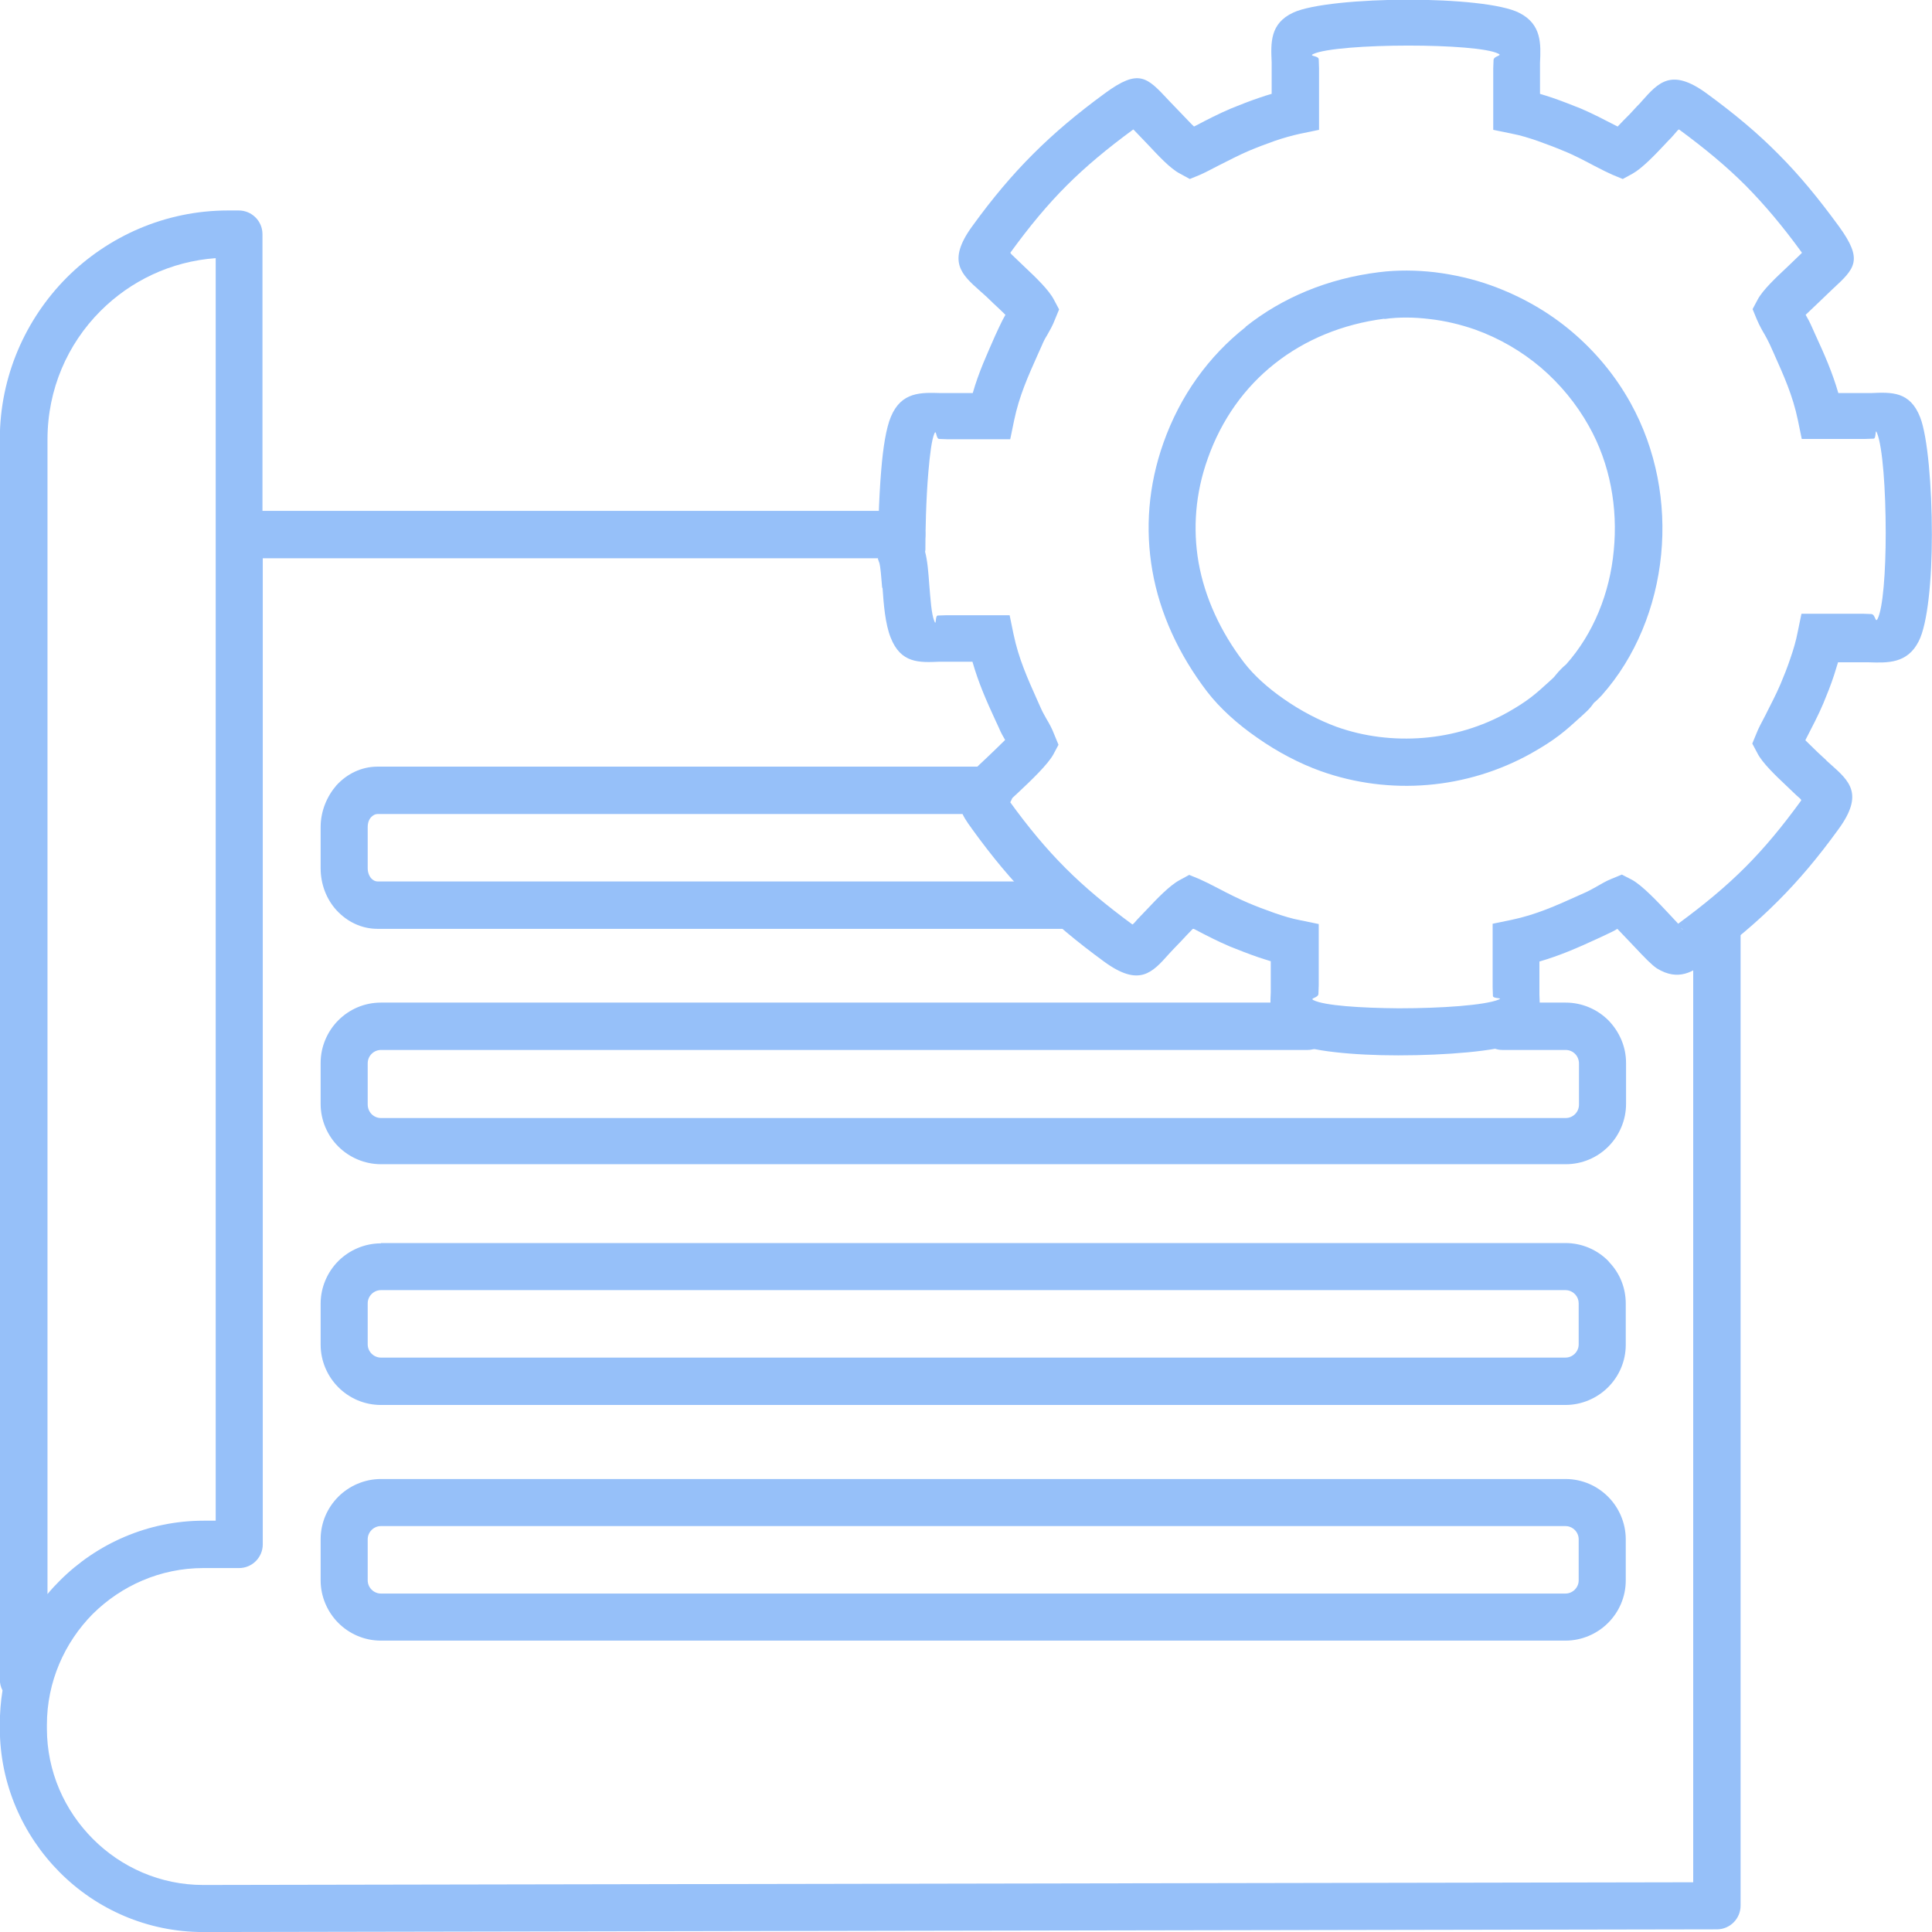 <?xml version="1.0" encoding="UTF-8"?>
<!DOCTYPE svg PUBLIC "-//W3C//DTD SVG 1.1//EN" "http://www.w3.org/Graphics/SVG/1.1/DTD/svg11.dtd">
<!-- Creator: CorelDRAW 2020 (64-Bit) -->
<svg xmlns="http://www.w3.org/2000/svg" xml:space="preserve" width="42.333mm" height="42.334mm" version="1.1" style="shape-rendering:geometricPrecision; text-rendering:geometricPrecision; image-rendering:optimizeQuality; fill-rule:evenodd; clip-rule:evenodd"
viewBox="0 0 64.43 64.44"
 xmlns:xlink="http://www.w3.org/1999/xlink"
 xmlns:xodm="http://www.corel.com/coreldraw/odm/2003">
 <defs>
  <style type="text/css">
   <![CDATA[
    .fil0 {fill:#96C0F9;fill-rule:nonzero}
   ]]>
  </style>
 </defs>
 <g id="Слой_x0020_1">
  <g id="_2141124228448">
   <path class="fil0" d="M30.85 18.4c0.08,0.3 0.11,0.69 0.14,1.1 0.04,0.47 0.07,0.98 0.17,1.22 0.07,0.18 0.02,-0.18 0.11,-0.19l0.3 -0.01 2.1 0 0.13 0.63c0.17,0.82 0.47,1.48 0.8,2.22l0.13 0.29c0.04,0.09 0.11,0.21 0.17,0.32 0.09,0.15 0.18,0.31 0.26,0.52l0.14 0.34 -0.17 0.32c-0.18,0.33 -0.73,0.86 -1.18,1.28l-0.29 0.27 0.01 0.02c0.63,0.87 1.22,1.58 1.87,2.23 0.64,0.64 1.35,1.23 2.22,1.87 0.01,0.01 0.03,-0.01 0.06,-0.04 0.07,-0.08 0.14,-0.16 0.22,-0.24l0.22 -0.23c0.32,-0.34 0.74,-0.78 1.07,-0.96l0.33 -0.18 0.34 0.14c0.16,0.07 0.36,0.17 0.61,0.3 0.32,0.17 0.72,0.37 1.03,0.5 0.26,0.11 0.55,0.22 0.86,0.33 0.29,0.1 0.58,0.19 0.85,0.24l0.63 0.13 0 2.05 -0.01 0.28c-0.01,0.14 -0.31,0.14 -0.16,0.21 0.36,0.18 1.56,0.26 2.84,0.27 1.42,0 2.86,-0.1 3.33,-0.29l0 0c0.17,-0.07 -0.18,-0.02 -0.19,-0.12l-0.01 -0.3 0 -2.11 0.63 -0.13c0.81,-0.17 1.48,-0.47 2.21,-0.8l0.29 -0.13c0.09,-0.04 0.21,-0.11 0.32,-0.17l0 0c0.16,-0.09 0.32,-0.19 0.52,-0.27l0.34 -0.14 0.33 0.17c0.34,0.18 0.86,0.73 1.28,1.18l0.27 0.29 0.01 -0.01c0.87,-0.64 1.58,-1.23 2.22,-1.87 0.64,-0.64 1.23,-1.35 1.87,-2.23 0.01,-0.02 -0.01,-0.04 -0.04,-0.07 -0.08,-0.07 -0.16,-0.14 -0.24,-0.22l-0.23 -0.22c-0.34,-0.32 -0.79,-0.75 -0.95,-1.07l-0.17 -0.32 0.14 -0.34c0.06,-0.16 0.17,-0.36 0.3,-0.61 0.16,-0.32 0.36,-0.7 0.5,-1.03 0.11,-0.26 0.23,-0.56 0.33,-0.86 0.1,-0.29 0.19,-0.59 0.24,-0.86l0.13 -0.63 2.05 0 0.28 0.01c0.14,0.01 0.13,0.31 0.21,0.16 0.18,-0.36 0.27,-1.57 0.27,-2.86 0,-1.43 -0.1,-2.87 -0.29,-3.34 -0.07,-0.18 -0.02,0.18 -0.11,0.19l-0.3 0.01 -2.1 0 -0.13 -0.63c-0.17,-0.82 -0.47,-1.48 -0.8,-2.22l-0.13 -0.29c-0.05,-0.11 -0.11,-0.22 -0.17,-0.33 -0.09,-0.15 -0.18,-0.31 -0.27,-0.52l-0.14 -0.34 0.17 -0.32c0.17,-0.32 0.62,-0.74 0.96,-1.06l0.23 -0.22c0.11,-0.11 0.19,-0.18 0.26,-0.25 0.02,-0.02 0.03,-0.03 0.02,-0.04l-0 0c-0.64,-0.88 -1.23,-1.58 -1.87,-2.23 -0.64,-0.64 -1.35,-1.23 -2.22,-1.87 -0.01,-0.01 -0.03,0.01 -0.06,0.04 -0.08,0.09 -0.16,0.19 -0.21,0.24 -0.05,0.05 -0.13,0.13 -0.22,0.23 -0.32,0.34 -0.74,0.78 -1.06,0.96l-0.33 0.18 -0.34 -0.14c-0.16,-0.07 -0.36,-0.17 -0.61,-0.3 -0.32,-0.17 -0.7,-0.37 -1.03,-0.5 -0.26,-0.11 -0.55,-0.22 -0.86,-0.33 -0.29,-0.1 -0.58,-0.19 -0.85,-0.24l-0.63 -0.13 0 -2.05 0.01 -0.28c0.01,-0.14 0.31,-0.14 0.16,-0.21 -0.35,-0.18 -1.65,-0.27 -3,-0.27 -1.4,0 -2.78,0.1 -3.17,0.28 -0.17,0.08 0.18,0.05 0.18,0.18l0.01 0.3 0 2.05 -0.63 0.13c-0.27,0.06 -0.56,0.14 -0.85,0.24 -0.31,0.11 -0.6,0.22 -0.86,0.33 -0.31,0.13 -0.71,0.34 -1.03,0.5l-0 0c-0.25,0.13 -0.46,0.24 -0.6,0.3l-0.34 0.14 -0.33 -0.18c-0.33,-0.17 -0.74,-0.62 -1.06,-0.96l-0.47 -0.49c-0.02,-0.02 -0.02,-0.02 -0.03,-0.02 -0.87,0.64 -1.58,1.23 -2.22,1.87 -0.64,0.64 -1.23,1.35 -1.87,2.23 -0.01,0.02 0.01,0.04 0.04,0.07l0 0c0.06,0.06 0.13,0.12 0.23,0.22l0.23 0.22c0.34,0.32 0.78,0.74 0.95,1.07l0.17 0.32 -0.14 0.34c-0.08,0.21 -0.17,0.36 -0.26,0.52l0 0c-0.07,0.11 -0.13,0.23 -0.17,0.33l-0.13 0.29c-0.33,0.74 -0.63,1.4 -0.8,2.22l-0.13 0.63 -2.1 0 -0.27 -0.01c-0.11,-0 -0.09,-0.34 -0.16,-0.18 -0.09,0.21 -0.15,0.7 -0.2,1.28 -0.08,0.92 -0.1,2.01 -0.1,2.61zm-1.43 1.22c-0.03,-0.38 -0.06,-0.72 -0.09,-0.83l-0.05 -0.14 0 -0.14c0,-0.6 0.02,-1.82 0.11,-2.86 0.06,-0.72 0.16,-1.37 0.32,-1.75 0.35,-0.84 1.01,-0.81 1.67,-0.79l0.21 0 0.85 0c0.2,-0.7 0.47,-1.28 0.75,-1.92l0.13 -0.28c0.08,-0.17 0.14,-0.29 0.21,-0.41 -0.12,-0.12 -0.28,-0.27 -0.41,-0.39 -0.14,-0.14 -0.28,-0.27 -0.43,-0.4 -0.63,-0.56 -1.12,-0.99 -0.27,-2.16 0.68,-0.94 1.32,-1.7 2.03,-2.41 0.71,-0.71 1.47,-1.35 2.4,-2.03 1.13,-0.83 1.4,-0.54 2.11,0.22l0 0c0.05,0.05 0.1,0.11 0.21,0.22l0.25 0.26c0.13,0.13 0.27,0.29 0.4,0.41l0.08 -0.04c0.34,-0.18 0.75,-0.39 1.15,-0.56 0.3,-0.12 0.62,-0.25 0.95,-0.36l0 0c0.14,-0.05 0.27,-0.09 0.41,-0.13l0 -0.81c0,-0.13 -0,-0.18 -0,-0.24 -0.03,-0.65 -0.06,-1.3 0.72,-1.66 0.6,-0.28 2.25,-0.43 3.83,-0.43 1.55,-0 3.13,0.14 3.71,0.44 0.75,0.38 0.72,1.04 0.69,1.67l-0 0.22 0 0.81c0.14,0.04 0.28,0.09 0.41,0.13l0 0c0.32,0.11 0.65,0.24 0.95,0.36 0.38,0.16 0.8,0.38 1.15,0.56l0.08 0.04c0.12,-0.13 0.27,-0.28 0.4,-0.41l0.25 -0.27c0.08,-0.08 0.12,-0.12 0.15,-0.16 0.56,-0.63 0.99,-1.12 2.16,-0.27 0.93,0.68 1.7,1.32 2.4,2.03 0.71,0.71 1.34,1.48 2.02,2.41l-0 0c0.82,1.13 0.54,1.4 -0.22,2.1 -0.05,0.05 -0.48,0.46 -0.48,0.46 -0.13,0.12 -0.28,0.27 -0.41,0.39 0.07,0.12 0.14,0.25 0.21,0.41l0.13 0.29c0.29,0.63 0.55,1.22 0.75,1.91l0.85 0c0.13,0 0.18,-0 0.24,-0 0.69,-0.03 1.3,-0.06 1.64,0.81 0.25,0.64 0.39,2.32 0.39,3.91 -0,1.5 -0.14,2.98 -0.44,3.56 -0.38,0.75 -1.04,0.72 -1.67,0.7l-0.22 -0 -0.8 0c-0.04,0.14 -0.09,0.28 -0.13,0.42 -0.11,0.34 -0.24,0.66 -0.36,0.95 -0.16,0.38 -0.38,0.8 -0.56,1.15l-0.04 0.08c0.13,0.13 0.28,0.27 0.41,0.4l0.27 0.25c0.05,0.06 0.11,0.1 0.16,0.15 0.63,0.56 1.12,0.99 0.27,2.16 -0.68,0.94 -1.32,1.7 -2.03,2.41 -0.71,0.71 -1.47,1.35 -2.4,2.03l-0.03 0.02c-0.37,0.27 -0.87,0.64 -1.6,0.19 -0.17,-0.11 -0.42,-0.37 -0.72,-0.69 -0.2,-0.21 -0.43,-0.45 -0.6,-0.63 -0.11,0.07 -0.24,0.13 -0.41,0.21l-0.28 0.13c-0.63,0.29 -1.22,0.55 -1.91,0.75l0 0.86c0,0.13 0,0.18 0,0.24 0.03,0.69 0.06,1.3 -0.8,1.64l0 0c-0.64,0.25 -2.32,0.39 -3.91,0.39 -1.49,-0 -2.97,-0.14 -3.56,-0.44 -0.75,-0.38 -0.72,-1.04 -0.69,-1.67l0 -0.22 0 -0.81c-0.14,-0.04 -0.28,-0.09 -0.41,-0.13l-0 0c-0.32,-0.11 -0.65,-0.24 -0.95,-0.36 -0.4,-0.17 -0.81,-0.38 -1.15,-0.56l-0.08 -0.04c-0.13,0.13 -0.27,0.28 -0.4,0.42l-0.25 0.26c-0.05,0.05 -0.1,0.11 -0.15,0.16l-0 0c-0.56,0.63 -0.99,1.12 -2.16,0.27 -0.93,-0.68 -1.7,-1.32 -2.4,-2.03 -0.7,-0.7 -1.34,-1.47 -2.02,-2.41l-0.02 -0.03c-0.27,-0.37 -0.64,-0.87 -0.19,-1.6 0.1,-0.17 0.37,-0.42 0.69,-0.72 0.21,-0.2 0.45,-0.43 0.63,-0.61 -0.07,-0.12 -0.14,-0.24 -0.21,-0.41l-0.13 -0.28c-0.29,-0.63 -0.55,-1.22 -0.75,-1.92l-0.85 0c-0.13,0 -0.18,0 -0.24,0 -0.69,0.03 -1.3,0.06 -1.64,-0.81 -0.18,-0.46 -0.23,-1.09 -0.27,-1.67zm4.15 7.19l-0.02 0.02 0.02 -0.02zm-0.02 0.02l-0.01 0.01c-0.05,0.09 -0.02,0.04 0.02,-0.02l-0.02 0.01zm22.5 4.11l0.01 0.01 -0.01 -0.01zm0.01 0.01l0.03 0.03c0.09,0.06 0.04,0.02 -0.03,-0.03l0 0.01zm-9.89 -20.32c-1.4,0.18 -2.65,0.7 -3.66,1.5 -1,0.79 -1.77,1.86 -2.23,3.16 -0.42,1.17 -0.5,2.35 -0.31,3.46 0.21,1.19 0.74,2.33 1.52,3.35 0.33,0.43 0.8,0.85 1.32,1.21 0.57,0.4 1.19,0.72 1.76,0.93 0.92,0.33 1.92,0.45 2.9,0.37 0.99,-0.08 1.95,-0.37 2.81,-0.85 0.67,-0.38 0.92,-0.6 1.39,-1.03l0.13 -0.12c0.03,-0.03 0.05,-0.05 0.07,-0.08l0.11 -0.13c0.09,-0.1 0.14,-0.14 0.18,-0.18l0.07 -0.06c0.91,-1.02 1.46,-2.38 1.59,-3.8 0.14,-1.42 -0.12,-2.89 -0.83,-4.15 -0.42,-0.75 -0.96,-1.4 -1.6,-1.95 -0.65,-0.55 -1.39,-0.98 -2.2,-1.27 -0.46,-0.16 -0.98,-0.29 -1.52,-0.35 -0.5,-0.06 -1.01,-0.07 -1.5,-0zm-4.63 0.27c1.23,-0.98 2.75,-1.61 4.44,-1.82 0.62,-0.08 1.26,-0.07 1.87,-0 0.65,0.08 1.3,0.23 1.88,0.44 1,0.36 1.91,0.88 2.69,1.54 0.78,0.66 1.45,1.46 1.96,2.38 0.86,1.55 1.19,3.34 1.02,5.06 -0.17,1.74 -0.85,3.42 -1.98,4.69 -0.09,0.1 -0.14,0.14 -0.19,0.19l-0.07 0.06 -0.06 0.08c-0.06,0.08 -0.11,0.14 -0.23,0.25l-0.13 0.12c-0.56,0.51 -0.85,0.77 -1.68,1.24 -1.06,0.59 -2.24,0.95 -3.45,1.05 -1.19,0.1 -2.41,-0.05 -3.56,-0.46 -0.7,-0.25 -1.45,-0.64 -2.13,-1.12 -0.65,-0.45 -1.24,-0.98 -1.67,-1.54 -0.93,-1.22 -1.57,-2.59 -1.82,-4.03 -0.24,-1.38 -0.14,-2.82 0.37,-4.26 0.56,-1.58 1.51,-2.89 2.74,-3.86z"/>
   <path class="fil0" d="M8.76 17.04l21.31 0c0.43,0 0.79,0.35 0.79,0.79 0,0.43 -0.35,0.79 -0.79,0.79l-21.31 0 0 32.89c0,0.43 -0.35,0.79 -0.79,0.79l-1.19 0c-1.44,0 -2.74,0.59 -3.69,1.53 -0.94,0.95 -1.53,2.26 -1.53,3.7l0 0.12 -0 0c0,1.44 0.59,2.74 1.54,3.69 0.94,0.94 2.24,1.53 3.67,1.53l0.01 0 0 0 49.69 -0.09 0 -31.86c0,-0.43 0.35,-0.79 0.79,-0.79 0.43,0 0.79,0.35 0.79,0.79l0 32.64c0,0.43 -0.35,0.79 -0.79,0.79l-0.07 -0 -50.41 0.09 0 0 -0.01 0c-1.86,0 -3.56,-0.76 -4.79,-2 -1.22,-1.23 -1.99,-2.93 -1.99,-4.8l-0 0 0 -0.12c0,-0.39 0.03,-0.77 0.09,-1.14 -0.06,-0.11 -0.09,-0.24 -0.09,-0.37l0 -41.36c0,-2.1 0.86,-4.01 2.23,-5.39 1.38,-1.38 3.29,-2.24 5.38,-2.24l0.36 0c0.43,0 0.79,0.35 0.79,0.79l0 9.23zm-7.19 36.14c0.13,-0.16 0.27,-0.31 0.42,-0.46 1.23,-1.23 2.93,-2 4.8,-2l0.4 0 0 -42.11c-1.5,0.11 -2.84,0.76 -3.84,1.76 -1.1,1.1 -1.77,2.61 -1.77,4.29l0 38.53z"/>
   <path class="fil0" d="M39.8 29.4c0.43,0 0.79,0.35 0.79,0.79 0,0.43 -0.35,0.79 -0.79,0.79l-0.17 0c-0.43,0 -0.79,-0.35 -0.79,-0.79 0,-0.43 0.35,-0.79 0.79,-0.79l0.17 0zm-4.19 0c0.43,0 0.79,0.35 0.79,0.79 0,0.43 -0.35,0.79 -0.79,0.79l-23.02 0c-0.54,0 -1.02,-0.24 -1.37,-0.62 -0.33,-0.36 -0.53,-0.86 -0.53,-1.4l0 -1.37c0,-0.54 0.21,-1.03 0.53,-1.4 0.35,-0.38 0.83,-0.62 1.37,-0.62l20.42 0c0.43,0 0.79,0.35 0.79,0.79 0,0.43 -0.35,0.79 -0.79,0.79l-20.42 0c-0.08,0 -0.15,0.04 -0.21,0.1 -0.08,0.08 -0.12,0.2 -0.12,0.34l0 1.37c0,0.14 0.05,0.26 0.12,0.34 0.06,0.06 0.13,0.1 0.21,0.1l23.02 0z"/>
   <path class="fil0" d="M50.11 35.02c-0.43,0 -0.79,-0.35 -0.79,-0.79 0,-0.43 0.35,-0.79 0.79,-0.79l2.11 0c0.55,0 1.06,0.23 1.42,0.59 0.36,0.37 0.59,0.87 0.59,1.42l0 1.37c0,0.55 -0.23,1.06 -0.59,1.42 -0.37,0.37 -0.87,0.59 -1.42,0.59l-39.52 0c-0.55,0 -1.06,-0.23 -1.42,-0.59 -0.36,-0.36 -0.59,-0.87 -0.59,-1.42l0 -1.37c0,-0.55 0.23,-1.06 0.59,-1.42 0.37,-0.37 0.87,-0.59 1.42,-0.59l30.9 0c0.43,0 0.79,0.35 0.79,0.79 0,0.43 -0.35,0.79 -0.79,0.79l-30.9 0c-0.12,0 -0.23,0.05 -0.31,0.13 -0.08,0.08 -0.13,0.19 -0.13,0.32l0 1.37c0,0.12 0.05,0.24 0.13,0.32 0.08,0.08 0.19,0.13 0.31,0.13l39.52 0c0.12,0 0.23,-0.05 0.31,-0.13 0.08,-0.08 0.13,-0.19 0.13,-0.32l0 -1.37c0,-0.12 -0.05,-0.24 -0.13,-0.32 -0.08,-0.08 -0.19,-0.13 -0.31,-0.13l-2.11 0z"/>
   <path class="fil0" d="M12.7 41.46l39.51 0c0.56,0 1.06,0.23 1.42,0.59l0.05 0.06c0.34,0.36 0.54,0.84 0.54,1.37l0 1.37c0,0.56 -0.23,1.06 -0.59,1.42 -0.36,0.36 -0.87,0.59 -1.42,0.59l-39.51 0c-0.56,0 -1.06,-0.23 -1.42,-0.59 -0.36,-0.36 -0.59,-0.87 -0.59,-1.42l0 -1.37c0,-0.55 0.23,-1.06 0.59,-1.42l0 -0c0.36,-0.36 0.87,-0.59 1.42,-0.59zm39.51 1.57l-39.51 0c-0.12,0 -0.23,0.05 -0.31,0.13 -0.08,0.08 -0.13,0.19 -0.13,0.31l0 1.37c0,0.12 0.05,0.23 0.13,0.31 0.08,0.08 0.19,0.13 0.31,0.13l39.51 0c0.12,0 0.23,-0.05 0.31,-0.13 0.08,-0.08 0.13,-0.19 0.13,-0.31l0 -1.37c0,-0.11 -0.04,-0.21 -0.11,-0.29l-0.02 -0.02c-0.08,-0.08 -0.19,-0.13 -0.31,-0.13z"/>
   <path class="fil0" d="M12.7 49.33l39.51 0c0.56,0 1.06,0.23 1.42,0.59 0.36,0.36 0.59,0.87 0.59,1.42l0 1.37c0,0.56 -0.23,1.06 -0.59,1.42 -0.36,0.36 -0.87,0.59 -1.42,0.59l-39.51 0c-0.56,0 -1.06,-0.23 -1.42,-0.59 -0.36,-0.36 -0.59,-0.87 -0.59,-1.42l0 -1.37c0,-0.56 0.23,-1.06 0.59,-1.42 0.36,-0.36 0.87,-0.59 1.42,-0.59zm39.51 1.57l-39.51 0c-0.12,0 -0.23,0.05 -0.31,0.13 -0.08,0.08 -0.13,0.19 -0.13,0.31l0 1.37c0,0.12 0.05,0.23 0.13,0.31 0.08,0.08 0.19,0.13 0.31,0.13l39.51 0c0.12,0 0.23,-0.05 0.31,-0.13 0.08,-0.08 0.13,-0.19 0.13,-0.31l0 -1.37c0,-0.12 -0.05,-0.23 -0.13,-0.31 -0.08,-0.08 -0.19,-0.13 -0.31,-0.13z"/>
  </g>
 </g>
</svg>
